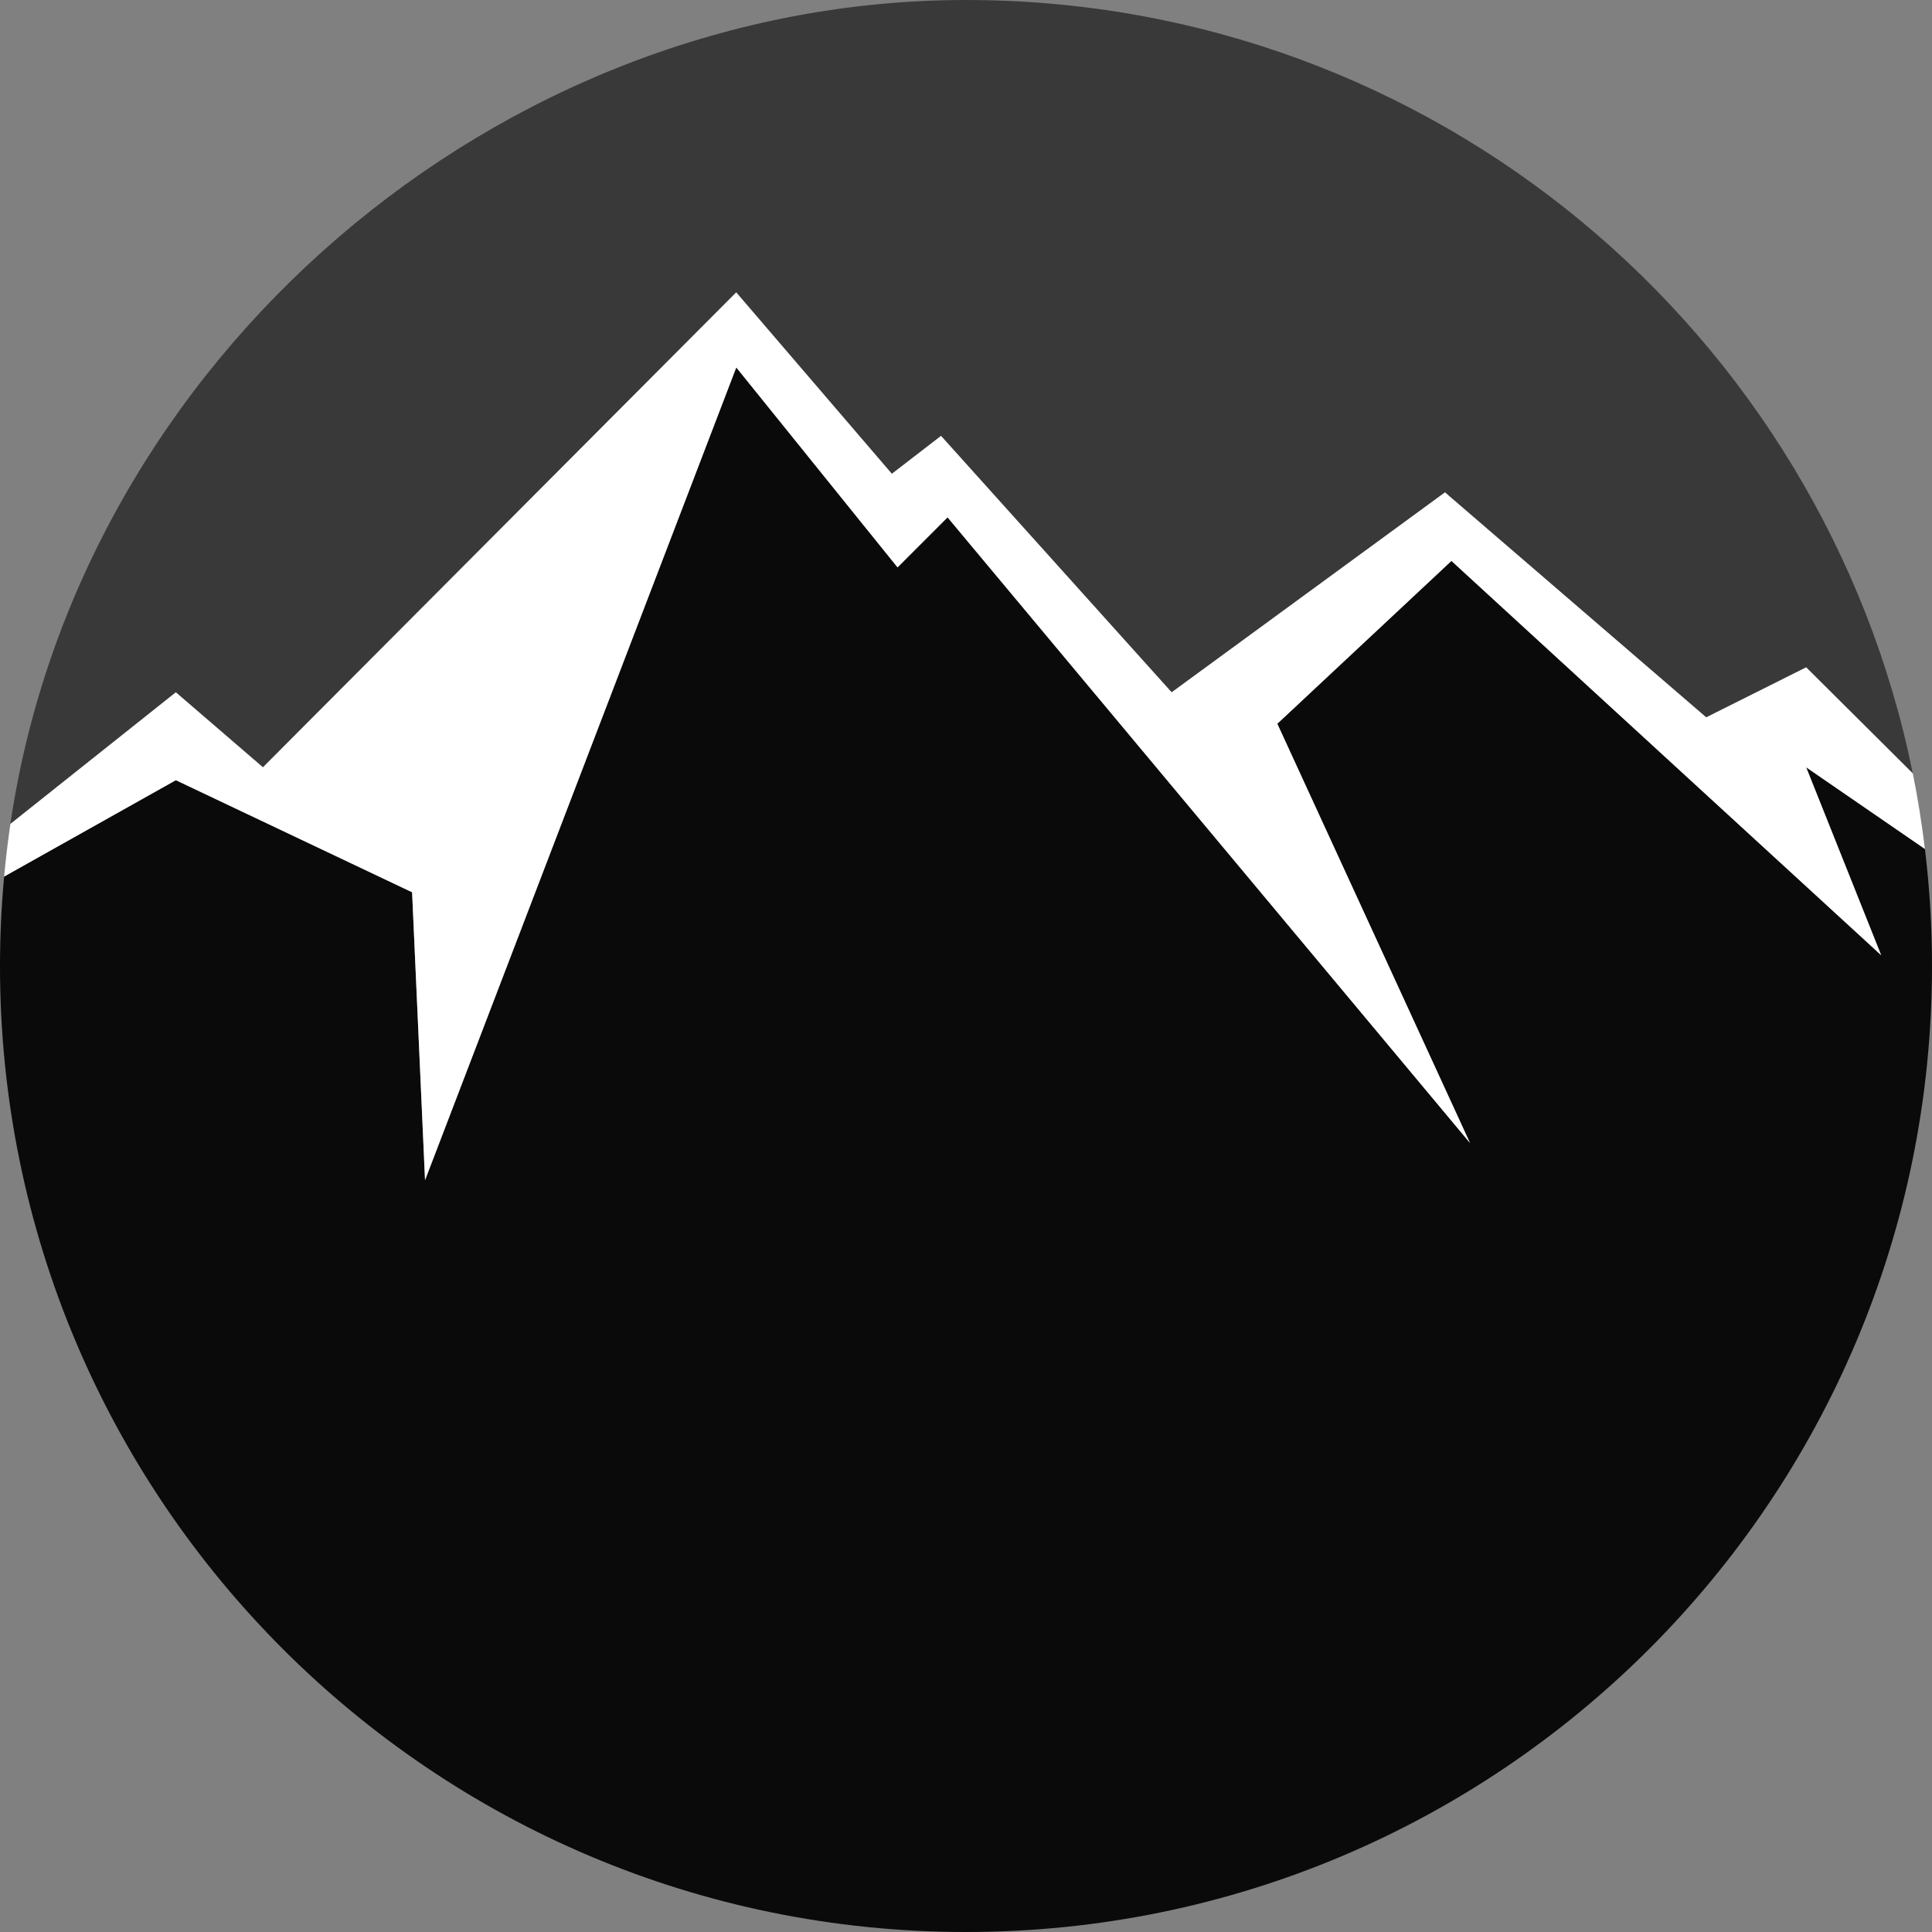 <?xml version="1.0" encoding="UTF-8"?><svg id="Capa_2" xmlns="http://www.w3.org/2000/svg" viewBox="0 0 280.82 280.82"><rect x="0" y="0" width="280.82" height="280.82" fill="#808080" stroke="none"/><defs><style>.cls-1{fill:#fff;}.cls-2,.cls-3{opacity:.92;}.cls-3{fill:#333;}</style></defs><g id="Capa_1-2"><path class="cls-3" d="m38.22,111.53L107.01,42.5l22.62,26.37,7.15-5.51,33.52,37.27,39.73-29.06,37.97,32.7,14.53-7.27,15.5,15.42C265.05,48.29,208.37,0,140.41,0S11.5,52.01,1.51,119.76l24.04-19.13,12.66,10.9Z"/><path class="cls-2" d="m262.53,111.53l10.9,27.31-62.46-57.31-25.31,23.67,28.01,60.94-75.94-90.94-7.27,7.27-23.44-29.06-45.24,118.13-1.88-41.84-34.34-16.29L.6,127.41c-.39,4.28-.6,8.61-.6,13,0,77.55,62.86,140.41,140.41,140.41s140.41-62.86,140.41-140.41c0-5.76-.35-11.44-1.03-17.01l-17.26-11.87Z"/><path class="cls-1" d="m59.9,129.7l1.88,41.84,45.24-118.13,23.44,29.06,7.27-7.27,75.94,90.94-28.01-60.94,25.31-23.67,62.46,57.31-10.9-27.31,17.26,11.87c-.45-3.7-1.03-7.37-1.76-10.98l-15.5-15.42-14.53,7.27-37.97-32.7-39.73,29.06-33.52-37.27-7.15,5.51-22.62-26.37L38.22,111.53l-12.66-10.9L1.51,119.76c-.37,2.53-.67,5.08-.91,7.65l24.96-14.01,34.34,16.29Z"/></g></svg>